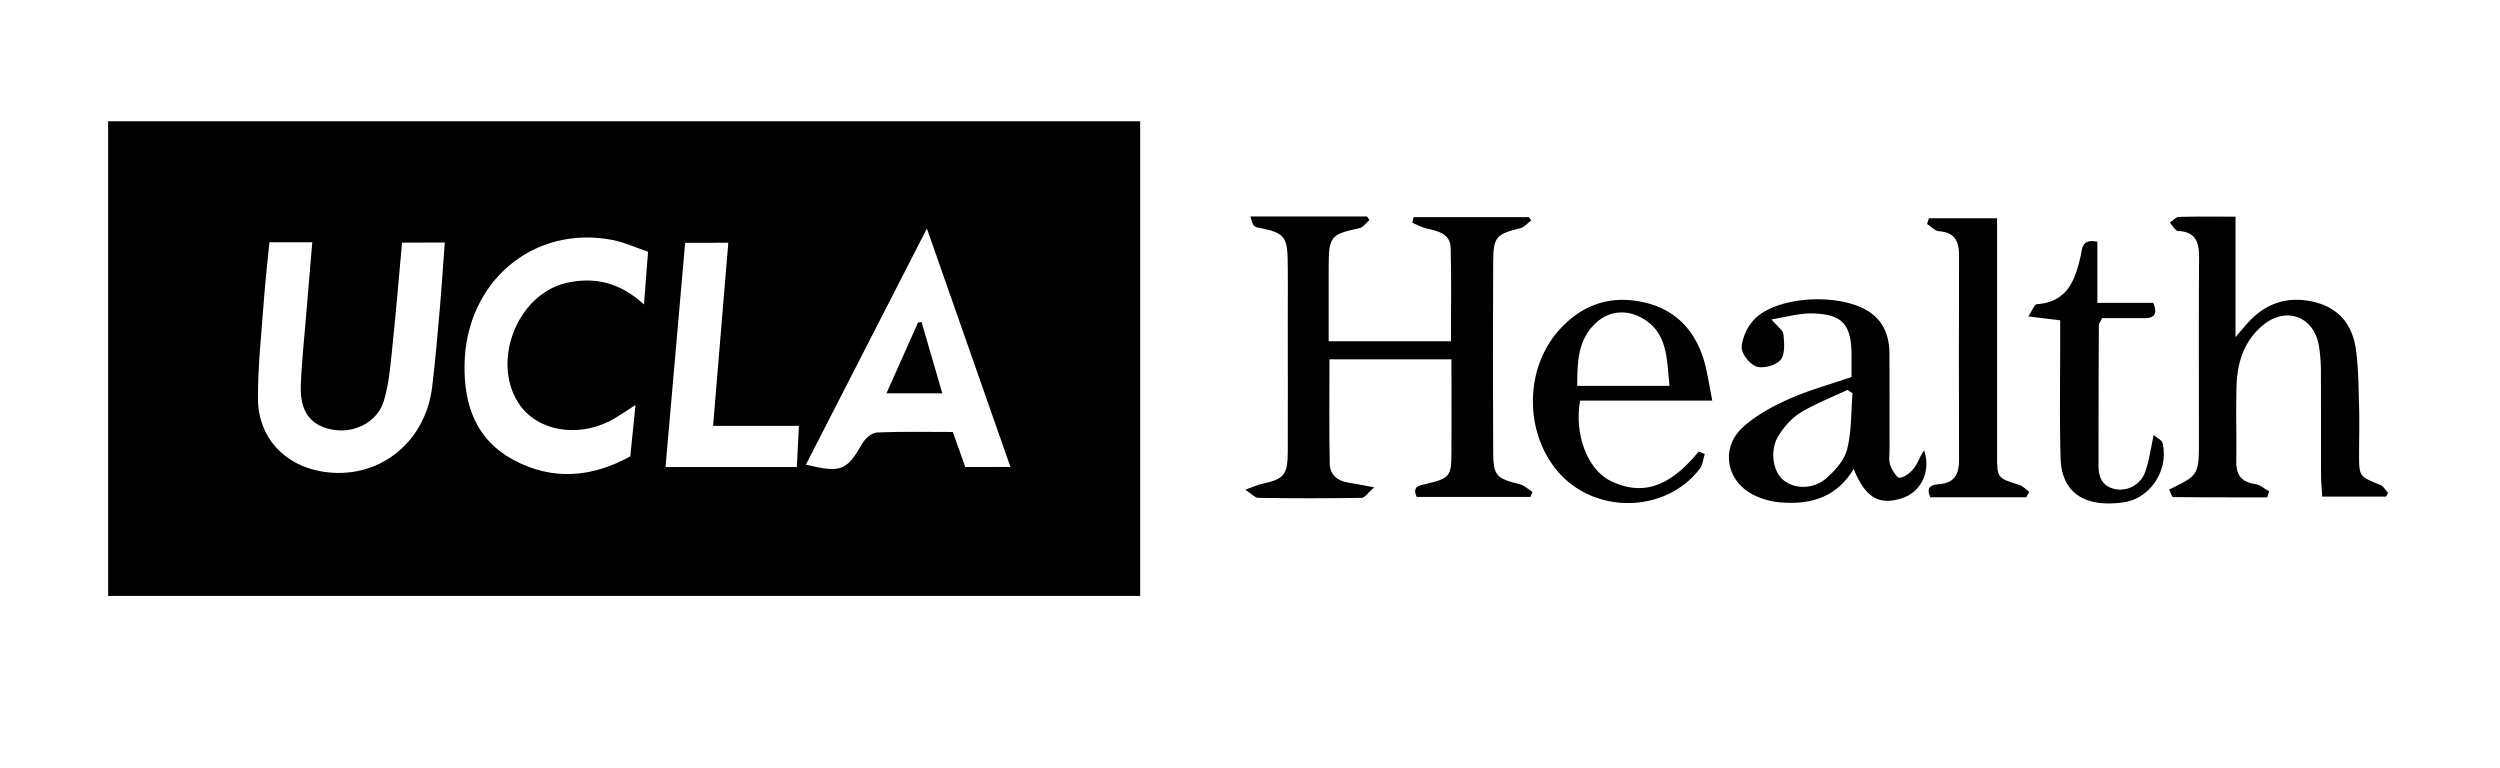 <svg id="Layer_1" data-name="Layer 1" xmlns="http://www.w3.org/2000/svg" viewBox="0 0 1226.79 376.75"><path d="M559.5,59.52V292.43H53.06V59.52ZM197.28,119.07c-1.52,16.69-2.81,32.82-4.52,48.9-1,9.64-1.64,19.54-4.4,28.73-3.25,10.79-15.06,16.32-25.9,14-10.3-2.15-15.37-9-14.85-21.78s2-25.89,3-38.83c.84-10.24,1.72-20.48,2.63-31.21H132.21c-1,10-2.08,19.59-2.78,29.22-1.16,15.86-2.91,31.74-2.85,47.6.08,18.83,12.76,32.41,31.13,35.63,27.09,4.73,51-13.4,54.37-41.53,1.52-12.56,2.6-25.19,3.7-37.8.95-10.84,1.64-21.7,2.48-33Zm114.56,79.68c-5.23,3.27-8.89,6-12.89,8-15.84,7.92-34.56,4.62-43.46-7.44-15.05-20.37-2.21-54.82,22.43-60.46,14-3.19,26.33-.2,38.1,10.55.73-9.36,1.34-17.29,2-25.89-6.4-2.15-11.75-4.65-17.38-5.74-38.94-7.52-72,20.41-72.68,61.17-.34,19.85,5.66,36.9,24,46.74,19.19,10.3,38.57,8.67,57.35-1.76C310.15,215.59,310.92,207.88,311.84,198.75Zm184,30.39c-13.69-39.09-26.92-76.86-41-117L395.47,228c17.38,4.23,20,3,27.88-10.67,1.36-2.36,4.59-5,7.06-5.11,12.29-.52,24.6-.24,37.16-.24,2.13,6,4.06,11.42,6.11,17.18Zm-104.81.05c.35-7,.65-12.92,1-20.2H349.92c2.54-30.66,5-60,7.47-89.86H336.21c-3.23,37-6.41,73.29-9.63,110.06Z"/><path d="M613.61,106.23H670.8c.4.58.81,1.15,1.21,1.72-1.61,1.36-3,3.55-4.85,4C653,115,652.07,116,652,130.66c0,12,0,24,0,36.81h60c0-15.41.28-30.6-.13-45.77-.19-7-6.1-8.3-11.72-9.54-2.47-.55-4.77-1.9-7.15-2.89.24-.9.49-1.81.73-2.72h56.52l1.12,1.62c-1.74,1.3-3.29,3.31-5.23,3.79-11.81,2.89-13.35,4.25-13.41,16.34q-.24,46.81,0,93.63c.07,11.56,1.62,12.87,13,15.68,2.28.57,4.22,2.49,6.31,3.79-.36.82-.72,1.64-1.09,2.45H695.19c-2.3-5.3,1.2-5.57,4.54-6.36,11.81-2.82,12.47-3.64,12.52-15.71.08-14.89,0-29.78,0-45.44H652.39c0,17.2-.23,34.31.14,51.41.11,4.91,3.55,8.19,8.78,9,3.46.55,6.89,1.26,13,2.39-3.12,2.74-4.59,5.14-6.09,5.17-16.91.27-33.83.25-50.74,0-1.59,0-3.17-1.9-6.41-4,4.1-1.46,6-2.39,8.09-2.84,10.92-2.37,12.71-4.34,12.77-15.79.1-20.81,0-41.62,0-62.43,0-10.72.12-21.46-.05-32.18s-2.21-12.87-12.67-15C615,111.32,615,111.32,613.61,106.23Z"/><path d="M1064.4,240.24c14.65-7.09,14.65-7.09,14.65-24.73,0-29.6-.12-59.21.07-88.82.05-7.43-1.29-12.87-10.21-13.34-1.46-.08-2.78-2.66-4.16-4.09,1.49-1,3-2.76,4.47-2.81,9-.26,18-.13,27.78-.13v59.09c3.19-3.67,4.81-5.67,6.56-7.54,8.75-9.36,19.39-12.65,31.88-9.72,12.28,2.89,18.94,11.26,20.62,23.18,1.31,9.27,1.29,18.75,1.58,28.15.23,7.8,0,15.61,0,23.42,0,11,.07,10.87,10.41,15.06,1.55.63,2.56,2.58,3.82,3.92l-1,1.8h-31.32c-.2-3.52-.56-7-.57-10.41-.06-16.92,0-33.84-.07-50.75a83.22,83.22,0,0,0-.94-12.63c-2.37-14.63-16.16-19.79-27.6-10.24-9.12,7.61-12.48,18.11-12.85,29.51-.39,12.35.06,24.72-.15,37.08-.12,6.65,2.43,10.32,9.26,11.28,2.4.34,4.57,2.32,6.84,3.56-.31,1-.61,2-.92,3-15.38,0-30.76,0-46.14-.16C1065.8,244,1065.11,241.55,1064.4,240.24Z"/><path d="M908.58,185V174.51c0-15.49-4.59-20.59-20.07-20.71-5.93,0-11.87,1.75-19.21,2.93,2.93,3.53,5.68,5.34,5.87,7.39.4,4.2.87,9.75-1.4,12.46s-8.46,4.41-11.84,3.29-7.51-6.49-7.26-9.68a23.32,23.32,0,0,1,6.79-14.09c12.14-11.26,42.6-12.29,56.27-2.75,7.08,4.93,9.4,12.19,9.45,20.36.08,15.61,0,31.22.05,46.83,0,2.6-.47,5.42.36,7.75s3.29,6.33,4.6,6.16c2.59-.32,5.42-2.59,7.14-4.83,1.95-2.53,2.79-5.91,4.9-8.56,3.48,10.5-1.76,20.57-11,23.46-11.25,3.54-17.83-.3-23.61-14.4-8.37,14-21.28,17.65-36,16.41a36.75,36.75,0,0,1-13-3.6c-13.53-6.74-16.53-23-5.44-33.2,6.3-5.79,14.28-10.15,22.17-13.7C887.07,191.66,897.47,188.8,908.58,185Zm.49,8-2.45-1.69c-7.72,3.65-15.76,6.75-23,11.13-4.24,2.56-7.89,6.75-10.66,11-4.46,6.78-3.27,17,1.59,21.61,5.1,4.87,14.73,5.47,21.42-.17,4.47-3.79,9.07-9.07,10.46-14.49C908.66,211.52,908.32,202.08,909.07,192.93Z"/><path d="M836.55,222.81c-.76,2.39-.93,5.23-2.36,7.11-16.77,22.09-51.87,22.65-69.92,1.26-16.27-19.29-16.12-50.29.72-69.13,10.44-11.69,23.54-17,39.36-14.18,16.33,2.91,26.71,12.74,31.6,28.28,1.91,6.07,2.67,12.51,4.29,20.43H775.39c-3,16.2,3.46,33.85,15,39.44,18.42,8.95,31.67-.52,43.19-14.43Zm-17.31-33.46c-1.35-13.29-.8-26.45-13.73-33.44-7.27-3.93-15.5-3.54-22,2.21-9.38,8.34-9.48,19.64-9.55,31.23Z"/><path d="M994.3,244H947.2c-2.39-5.55,1.22-6.15,4.53-6.43,7.54-.62,9.64-5.13,9.61-11.93q-.15-50.22,0-100.44c0-6.79-2.13-11.23-9.83-11.72-2-.12-3.9-2.31-5.85-3.56.29-.94.58-1.88.88-2.82H980V117q0,53.15,0,106.29c0,11.36.07,11.27,10.82,14.62,1.85.58,3.36,2.27,5,3.44Z"/><path d="M1056.87,213.4c2,1.76,4,2.68,4.33,4,3.16,13.37-6.07,27.22-19.13,29.1-19.09,2.75-30.39-4.75-30.89-21.51-.57-18.83-.19-37.68-.22-56.52V157.18l-15.62-1.91c1.89-2.8,2.93-5.88,4.19-6,15-1.06,18.77-11.74,21.51-23.77.75-3.33.42-8.55,8.17-6.88v30h27.45c2.18,5.32.65,7.45-4.1,7.48-7.1,0-14.21,0-21,0-.84,1.72-1.61,2.56-1.62,3.4q-.17,34.59-.16,69.18c0,5.69,2.08,10.16,8.39,11.38a13,13,0,0,0,14.6-8.78C1054.66,226,1055.37,220.18,1056.87,213.4Z"/><path d="M452.22,158c3.31,11.37,6.62,22.74,10.19,35H435c5.36-12,10.42-23.38,15.49-34.73Z"/></svg>